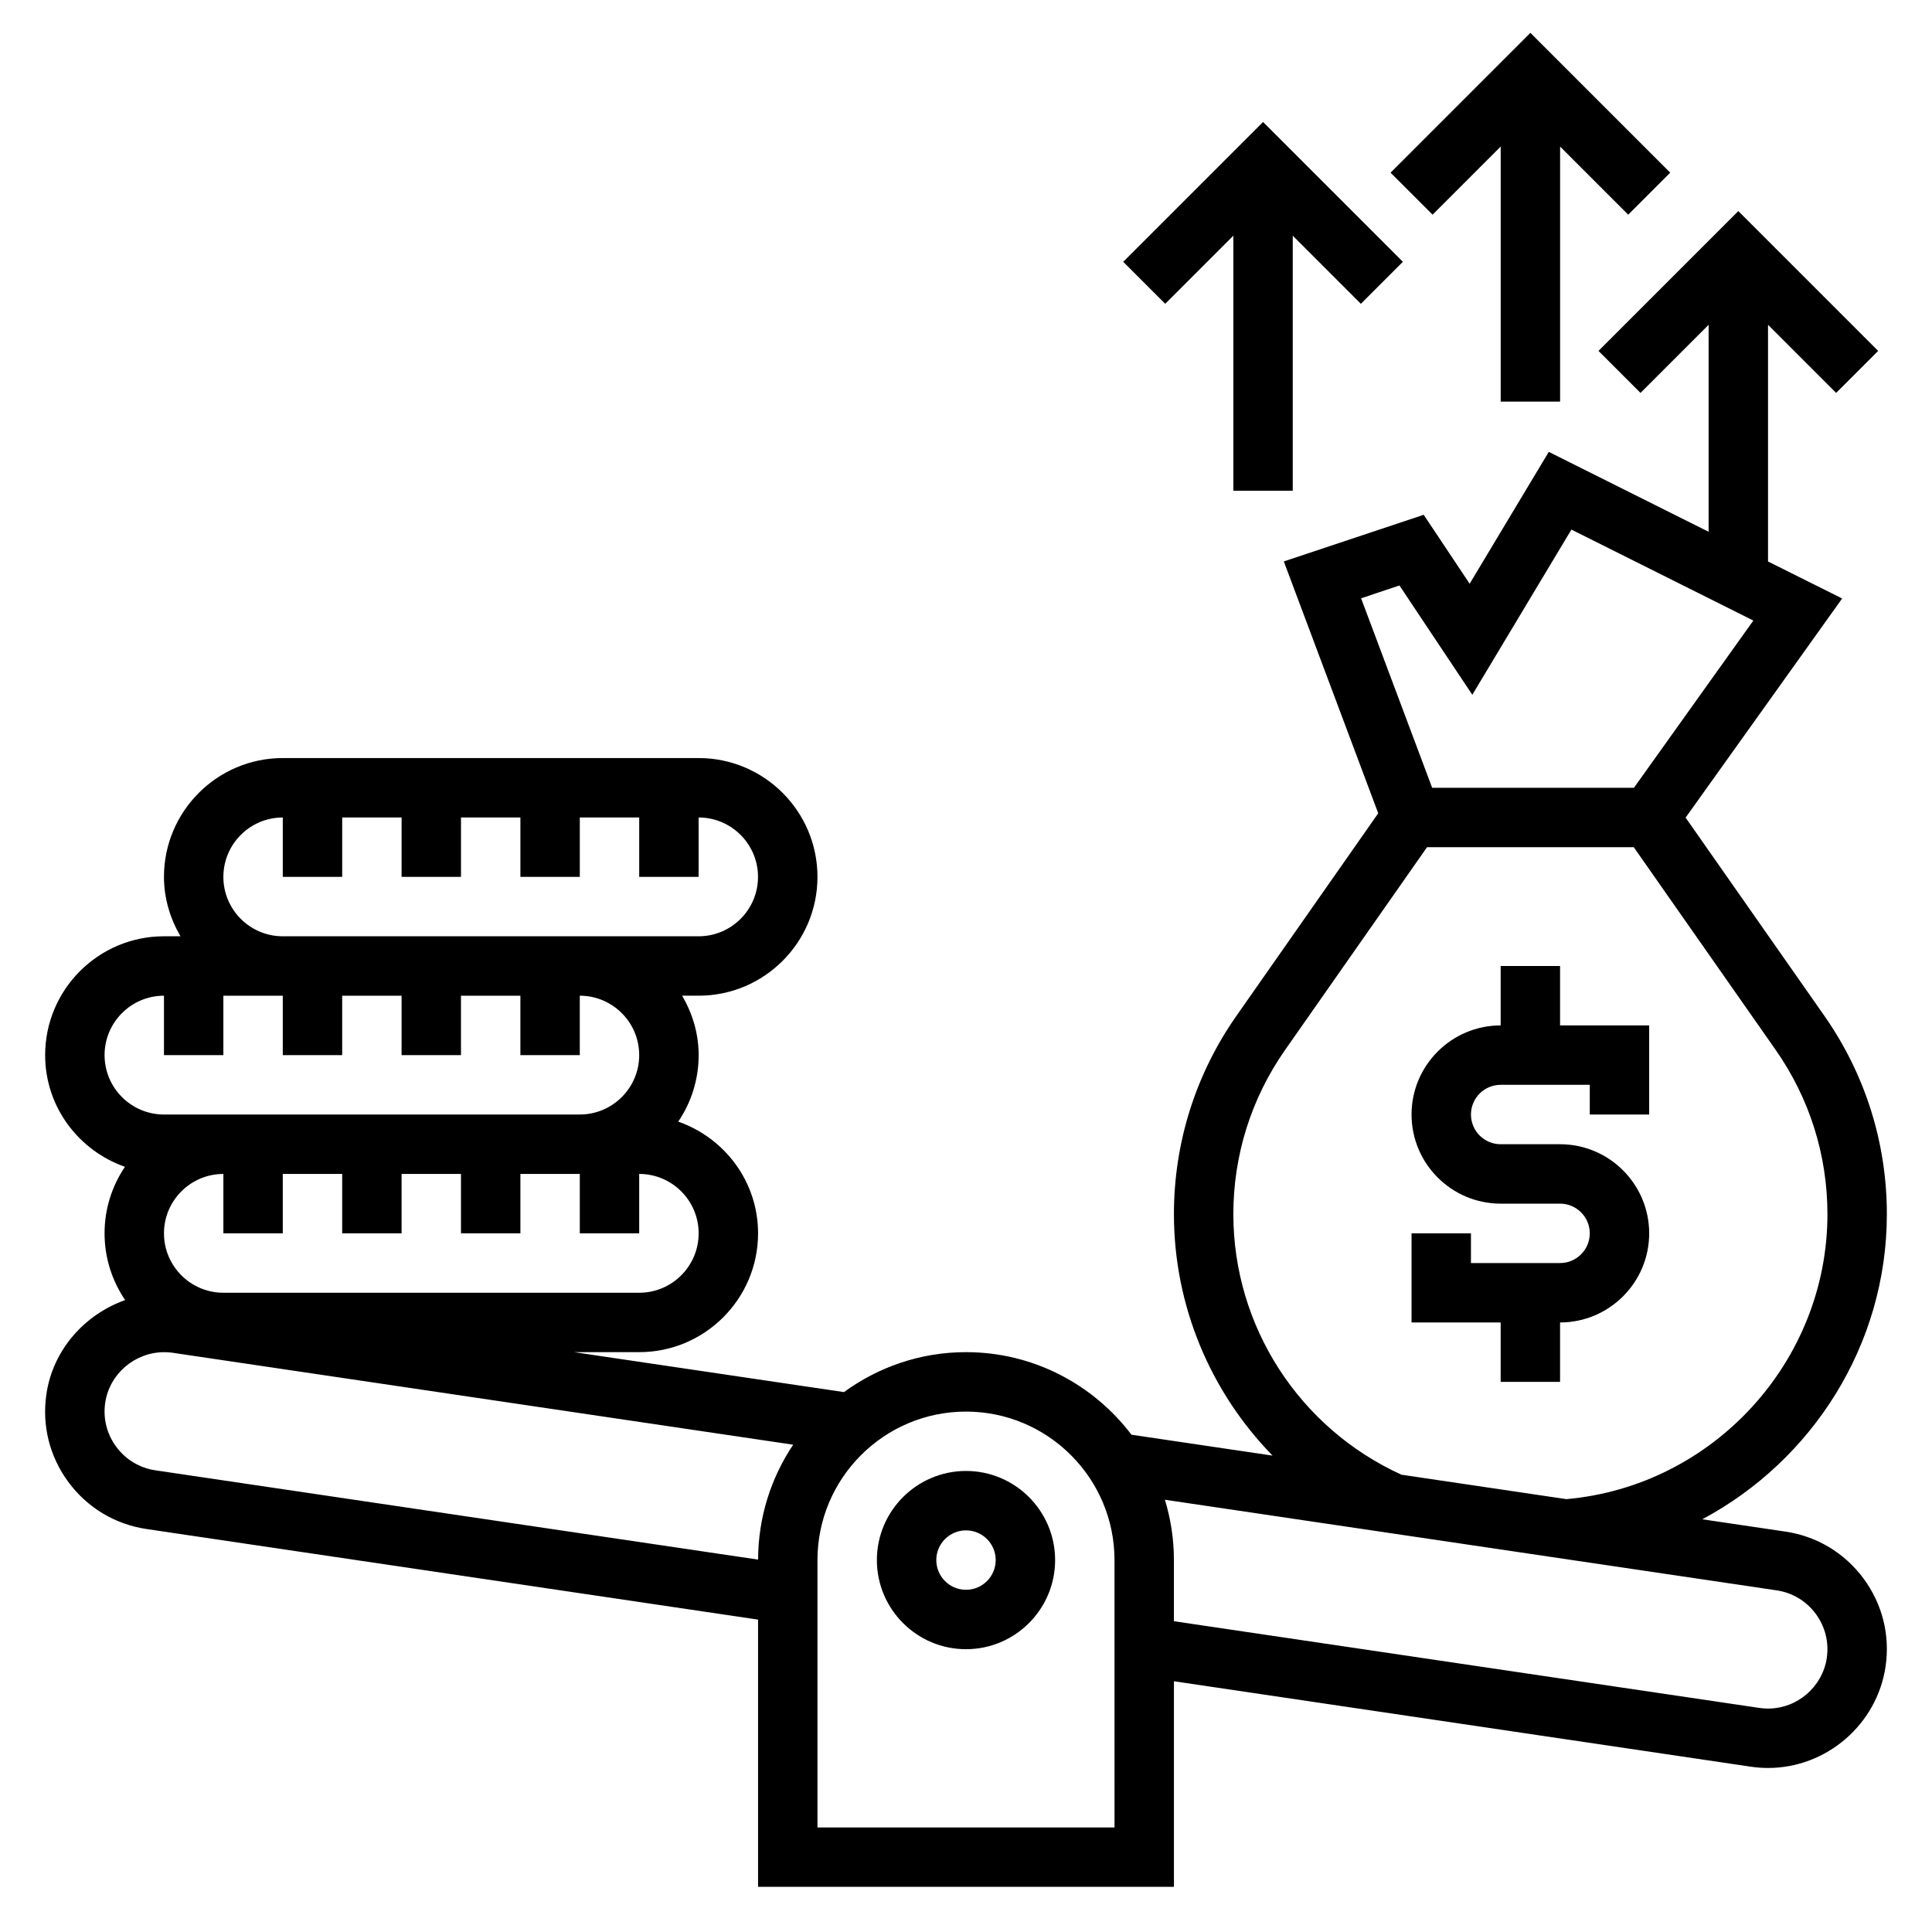 <?xml version="1.0" encoding="UTF-8"?>
<!-- Uploaded to: ICON Repo, www.iconrepo.com, Generator: ICON Repo Mixer Tools -->
<svg fill="#000000" width="800px" height="800px" version="1.1" viewBox="144 144 512 512" xmlns="http://www.w3.org/2000/svg">
 <g>
  <path d="m581.05 470.85c0-13.02-10.598-23.617-23.617-23.617h-15.742c-4.344 0-7.871-3.527-7.871-7.871s3.527-7.871 7.871-7.871h23.617v7.871h15.742v-23.617h-23.617v-15.742h-15.742v15.742c-13.02 0-23.617 10.598-23.617 23.617s10.598 23.617 23.617 23.617h15.742c4.344 0 7.871 3.527 7.871 7.871s-3.527 7.871-7.871 7.871h-23.617v-7.871h-15.742v23.617h23.617v15.742h15.742v-15.742c13.023-0.004 23.617-10.598 23.617-23.617z"/>
  <path d="m541.7 182.84v67.59h15.742v-67.59l18.051 18.051 11.133-11.129-37.055-37.055-37.055 37.055 11.133 11.129z"/>
  <path d="m470.85 206.46v67.59h15.742v-67.59l18.051 18.051 11.133-11.133-37.055-37.051-37.055 37.051 11.133 11.133z"/>
  <path d="m617.16 549.89-22.043-3.266c29.098-15.512 48.918-46.18 48.918-80.855 0-18.902-5.731-37.078-16.562-52.57l-36.77-52.523 41.484-58.07-19.641-9.809v-62.723l18.051 18.051 11.133-11.133-37.055-37.055-37.055 37.055 11.133 11.133 18.051-18.051v54.852l-42.359-21.176-20.973 34.945-12.18-18.27-37.07 12.359 25.023 66.746-37.582 53.688c-10.828 15.48-16.559 33.648-16.559 52.551 0 24.348 9.715 47.16 26.137 63.984l-37.383-5.535c-10.07-13.266-25.957-21.883-43.855-21.883-12.09 0-23.246 3.961-32.348 10.586l-71.516-10.586h17.27c17.367 0 31.488-14.121 31.488-31.488 0-13.73-8.879-25.301-21.152-29.605 3.41-5.031 5.406-11.102 5.406-17.629 0-5.762-1.668-11.09-4.375-15.742h4.375c17.367 0 31.488-14.121 31.488-31.488 0-17.367-14.121-31.488-31.488-31.488h-110.21c-17.367 0-31.488 14.121-31.488 31.488 0 5.762 1.668 11.09 4.375 15.742h-4.375c-17.367 0-31.488 14.121-31.488 31.488 0 13.73 8.879 25.301 21.152 29.605-3.406 5.031-5.406 11.102-5.406 17.629 0 6.559 2.023 12.641 5.457 17.688-10.754 3.816-19.145 13.195-20.867 24.906-1.234 8.312 0.844 16.609 5.863 23.371 5.016 6.762 12.352 11.164 20.672 12.398l162.06 24.004v70.816h110.21v-54.48l153.07 22.672c1.48 0.203 2.93 0.309 4.375 0.309 15.5 0 28.883-11.555 31.141-26.867 1.234-8.312-0.844-16.609-5.863-23.371-5.012-6.766-12.348-11.168-20.668-12.402zm-102.29-250.73 19.309 28.961 26.262-43.777 48.215 24.113-31.645 44.312h-53.477l-18.828-50.215zm-44.02 166.61c0-15.656 4.746-30.707 13.723-43.539l37.609-53.719h54.781l37.605 53.719c8.973 12.828 13.723 27.883 13.723 43.539 0 39.086-30.34 72.102-69.195 75.516l-43.684-6.473c-27.086-12.316-44.562-39.293-44.562-69.043zm-141.7 5.078c0 8.684-7.062 15.742-15.742 15.742h-110.21c-8.684 0-15.742-7.062-15.742-15.742 0-8.684 7.062-15.742 15.742-15.742v15.742h15.742v-15.742h15.742v15.742h15.742v-15.742h15.742v15.742h15.742v-15.742h15.742v15.742h15.742v-15.742c8.695-0.004 15.754 7.059 15.754 15.742zm-125.95-94.465c0-8.684 7.062-15.742 15.742-15.742v15.742h15.742v-15.742h15.742v15.742h15.742v-15.742h15.742v15.742h15.742v-15.742h15.742v15.742h15.742v-15.742c8.684 0 15.742 7.062 15.742 15.742 0 8.684-7.062 15.742-15.742 15.742h-110.2c-8.684 0-15.742-7.059-15.742-15.742zm-31.488 47.23c0-8.684 7.062-15.742 15.742-15.742v15.742h15.742v-15.742h15.742v15.742h15.742v-15.742h15.742v15.742h15.742v-15.742h15.742v15.742h15.742v-15.742c8.684 0 15.742 7.062 15.742 15.742 0 8.684-7.062 15.742-15.742 15.742l-94.449 0.004h-15.746c-8.684 0-15.742-7.062-15.742-15.746zm3.109 103.82c-2.512-3.387-3.551-7.535-2.938-11.691 1.117-7.641 7.848-13.402 15.648-13.402 0.707 0 1.418 0.047 2 0.125l164.67 24.395c-5.84 8.723-9.273 19.191-9.297 30.449l-159.75-23.664c-4.148-0.621-7.824-2.824-10.328-6.211zm264.54 100.86h-78.723v-70.848c0-21.703 17.656-39.359 39.359-39.359s39.359 17.656 39.359 39.359zm188.76-44.926c-1.133 7.652-7.816 13.422-15.57 13.422-0.738 0-1.473-0.055-2.141-0.148l-155.31-23.004v-16.195c0-5.566-0.844-10.926-2.387-15.996l162.13 24.016c4.148 0.613 7.824 2.816 10.336 6.203 2.512 3.387 3.551 7.547 2.938 11.703z"/>
  <path d="m400 533.82c-13.02 0-23.617 10.598-23.617 23.617 0 13.02 10.598 23.617 23.617 23.617s23.617-10.598 23.617-23.617c-0.004-13.023-10.598-23.617-23.617-23.617zm0 31.488c-4.344 0-7.871-3.527-7.871-7.871s3.527-7.871 7.871-7.871 7.871 3.527 7.871 7.871-3.527 7.871-7.871 7.871z"/>
 </g>
</svg>